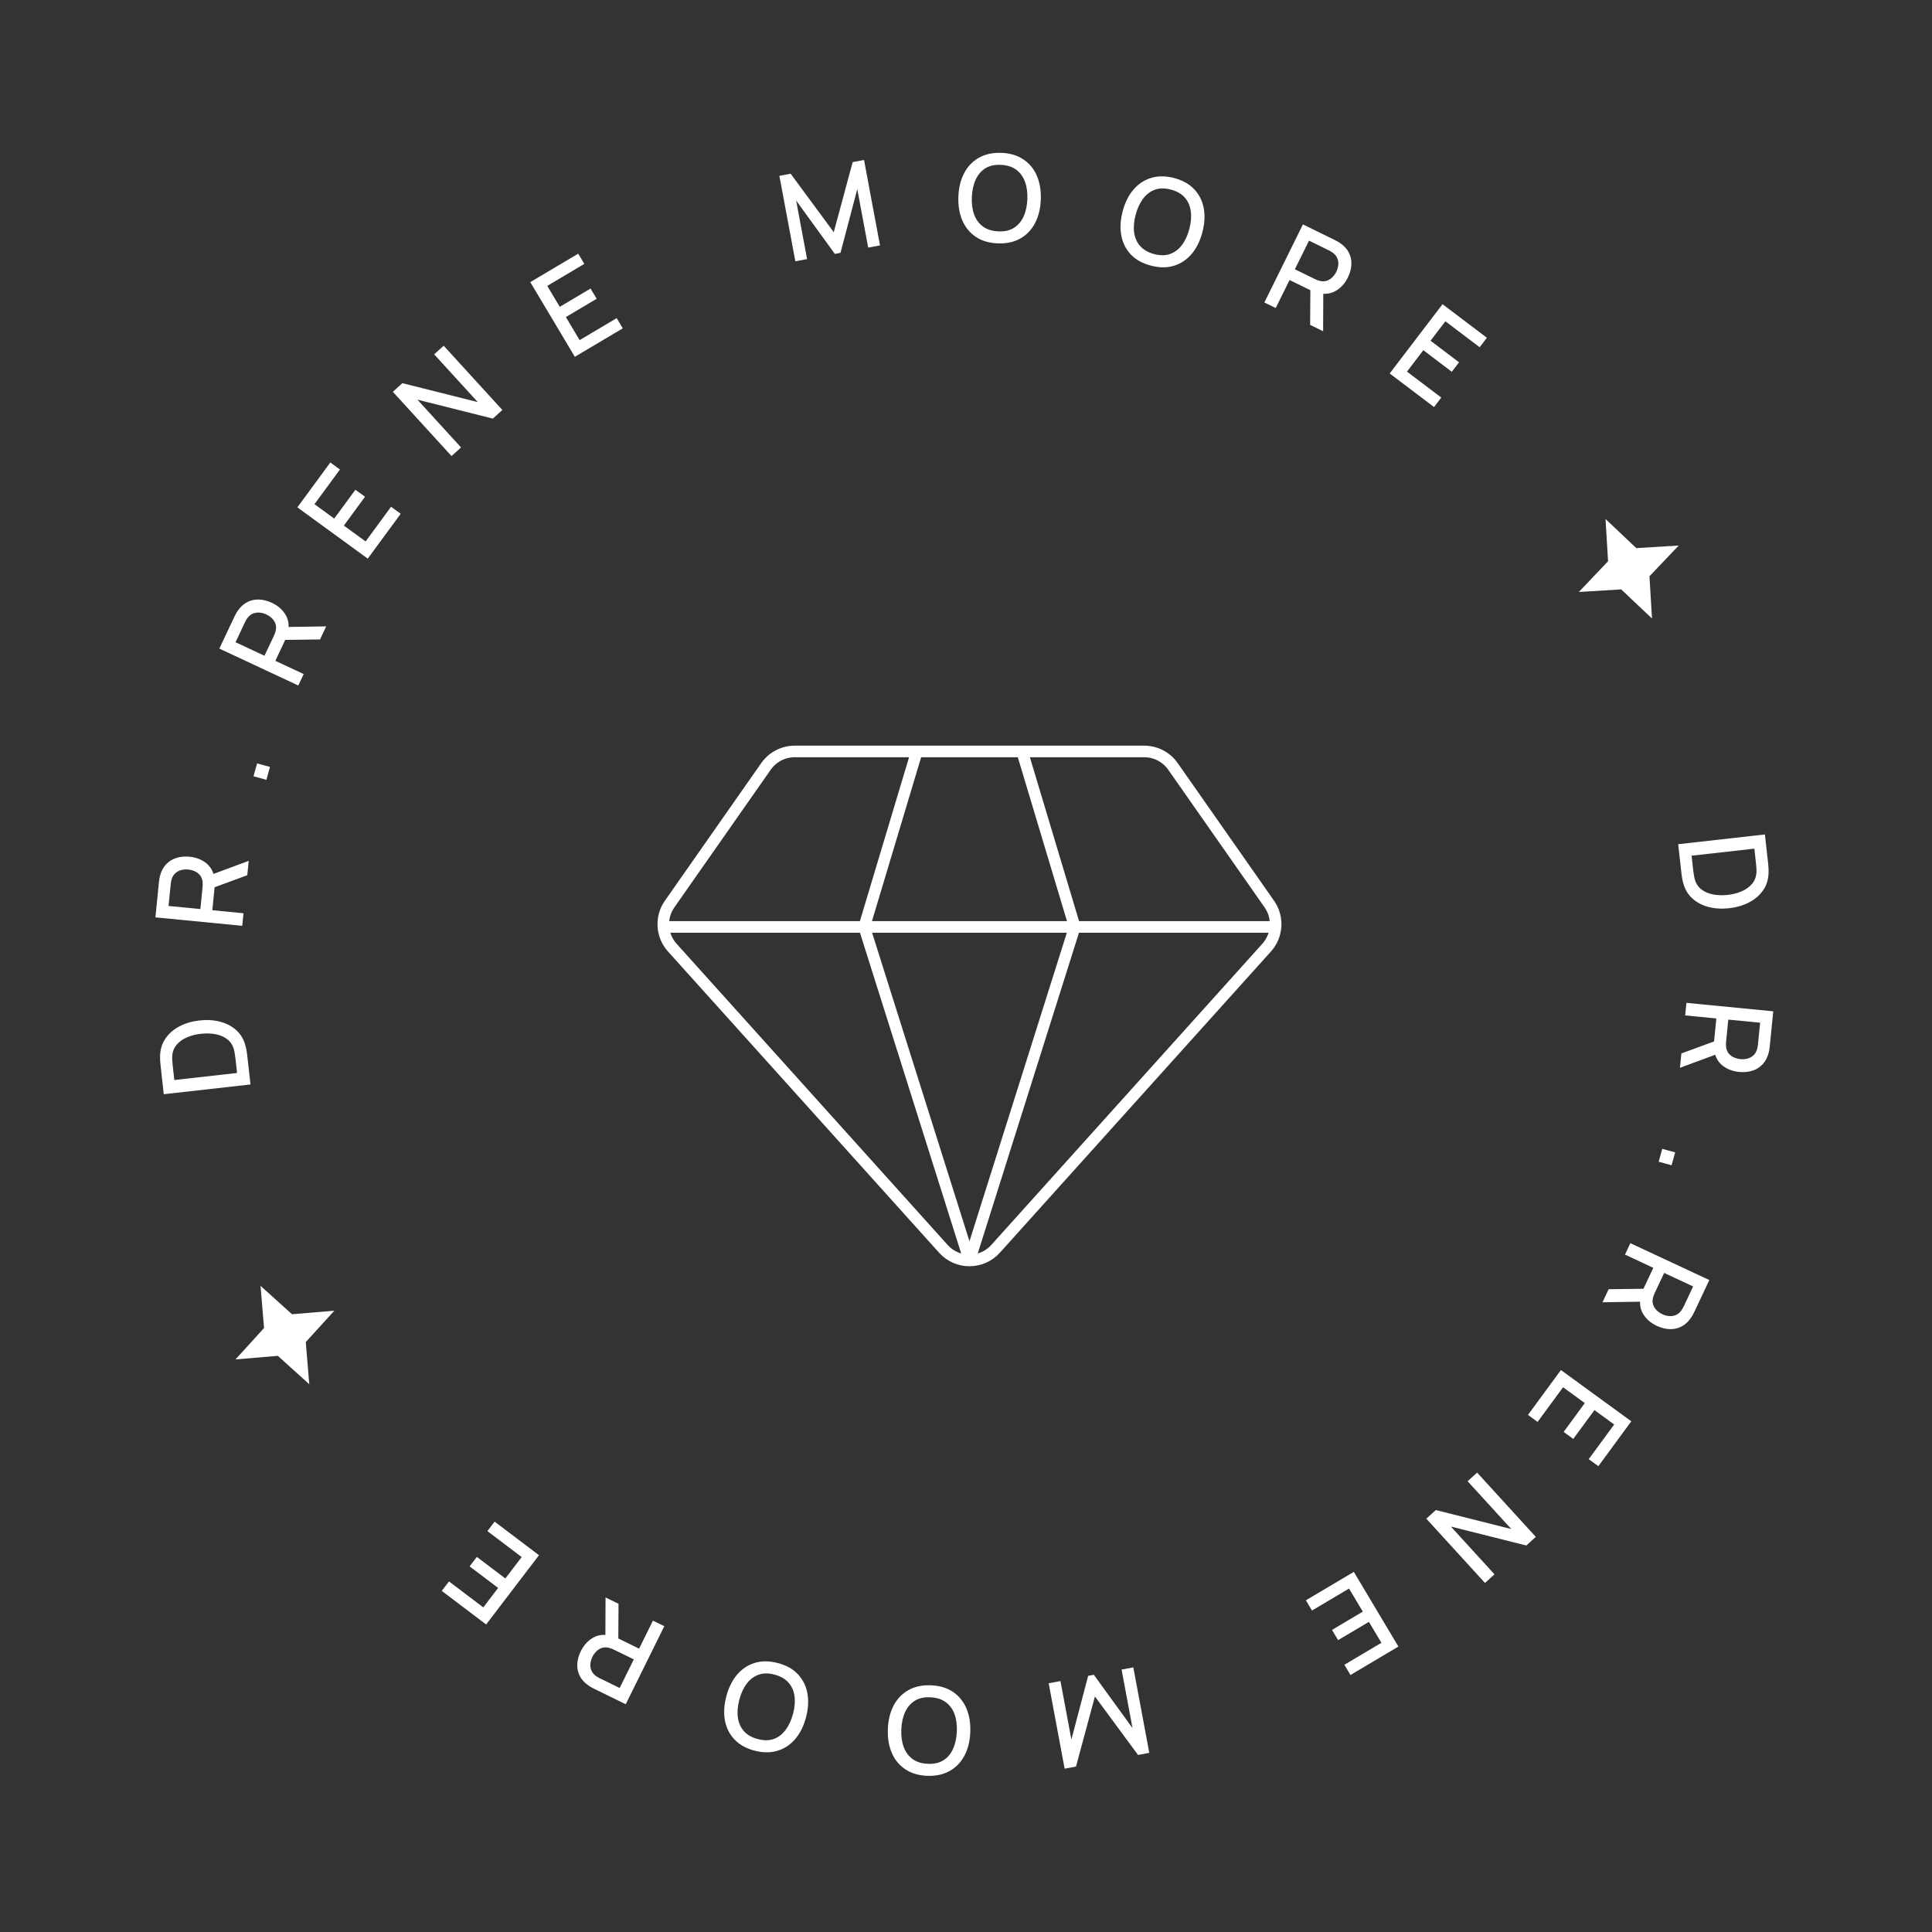 <?xml version="1.0" encoding="UTF-8"?>
<svg xmlns="http://www.w3.org/2000/svg" width="167" height="167" viewBox="0 0 167 167" fill="none">
  <rect x="0" y="0" width="167" height="167" fill="#333333" stroke="none"/>
  <g clip-path="url(#clip0_32411_896)">
    <path d="M145.06 72.972L152.556 72.129L152.817 74.468C152.825 74.537 152.838 74.666 152.855 74.853C152.873 75.043 152.879 75.226 152.874 75.402C152.866 75.995 152.711 76.509 152.409 76.946C152.106 77.386 151.699 77.738 151.187 78.002C150.679 78.266 150.108 78.433 149.472 78.505C148.834 78.576 148.236 78.54 147.679 78.396C147.125 78.252 146.652 77.999 146.26 77.637C145.872 77.278 145.609 76.81 145.471 76.234C145.428 76.064 145.393 75.884 145.369 75.694C145.344 75.508 145.328 75.38 145.321 75.311L145.06 72.972ZM146.22 73.965L146.357 75.195C146.37 75.312 146.389 75.452 146.414 75.614C146.439 75.775 146.469 75.917 146.504 76.039C146.619 76.411 146.818 76.701 147.101 76.907C147.388 77.116 147.727 77.255 148.118 77.323C148.508 77.391 148.917 77.401 149.344 77.353C149.785 77.304 150.186 77.201 150.548 77.045C150.914 76.888 151.21 76.676 151.437 76.409C151.667 76.145 151.796 75.823 151.824 75.441C151.835 75.314 151.832 75.167 151.817 75.001C151.806 74.838 151.794 74.699 151.781 74.585L151.644 73.356L146.22 73.965Z" fill="white"></path>
    <path d="M145.772 86.686L153.278 87.416L152.977 90.439C152.97 90.512 152.957 90.602 152.94 90.709C152.926 90.816 152.905 90.917 152.878 91.012C152.77 91.421 152.593 91.754 152.347 92.009C152.1 92.269 151.803 92.451 151.455 92.557C151.108 92.663 150.733 92.697 150.33 92.657C149.732 92.599 149.231 92.397 148.827 92.05C148.427 91.703 148.203 91.22 148.156 90.6L148.148 90.153L148.359 88.034L145.664 87.771L145.772 86.686ZM145.336 91.059L148.538 89.882L148.71 91.005L145.213 92.301L145.336 91.059ZM149.391 88.134L149.202 90.03C149.195 90.099 149.191 90.176 149.19 90.26C149.188 90.347 149.192 90.429 149.202 90.507C149.232 90.734 149.31 90.922 149.435 91.07C149.564 91.219 149.718 91.332 149.896 91.409C150.075 91.486 150.256 91.533 150.44 91.551C150.624 91.569 150.81 91.557 150.996 91.516C151.186 91.475 151.357 91.394 151.51 91.272C151.666 91.151 151.781 90.982 151.855 90.766C151.884 90.691 151.906 90.611 151.921 90.525C151.936 90.443 151.947 90.367 151.954 90.298L152.143 88.402L149.391 88.134Z" fill="white"></path>
    <path d="M143.684 99.305L144.8 99.612L144.49 100.723L143.374 100.417L143.684 99.305Z" fill="white"></path>
    <path d="M140.926 107.459L147.752 110.647L146.455 113.398C146.423 113.464 146.382 113.544 146.329 113.639C146.28 113.735 146.227 113.824 146.169 113.904C145.931 114.255 145.653 114.509 145.335 114.668C145.015 114.831 144.674 114.904 144.311 114.888C143.948 114.873 143.584 114.779 143.217 114.608C142.674 114.354 142.27 113.996 142.006 113.535C141.744 113.074 141.696 112.544 141.859 111.944L142.002 111.52L142.911 109.591L140.461 108.447L140.926 107.459ZM139.049 111.439L142.46 111.394L142.246 112.51L138.516 112.568L139.049 111.439ZM143.85 110.03L143.036 111.755C143.006 111.818 142.977 111.889 142.947 111.967C142.916 112.049 142.893 112.128 142.876 112.205C142.828 112.429 142.838 112.632 142.907 112.813C142.978 112.997 143.085 113.154 143.227 113.286C143.37 113.418 143.525 113.523 143.692 113.601C143.859 113.679 144.038 113.73 144.228 113.753C144.42 113.778 144.609 113.758 144.793 113.694C144.981 113.632 145.146 113.511 145.288 113.332C145.34 113.271 145.388 113.203 145.431 113.127C145.473 113.054 145.509 112.987 145.539 112.924L146.352 111.198L143.85 110.03Z" fill="white"></path>
    <path d="M134.924 118.424L141.008 122.857L138.16 126.735L137.327 126.128L139.529 123.131L137.822 121.888L135.992 124.379L135.16 123.773L136.989 121.281L135.109 119.912L132.908 122.909L132.076 122.302L134.924 118.424Z" fill="white"></path>
    <path d="M127.682 127.29L132.754 132.846L131.932 133.591L125.414 131.955L129.182 136.083L128.36 136.829L123.289 131.273L124.111 130.528L130.632 132.167L126.86 128.036L127.682 127.29Z" fill="white"></path>
    <path d="M117.023 135.87L120.876 142.325L116.733 144.785L116.206 143.902L119.407 142.001L118.326 140.19L115.665 141.77L115.138 140.887L117.799 139.307L116.609 137.312L113.407 139.213L112.88 138.33L117.023 135.87Z" fill="white"></path>
    <path d="M97.963 144.127L99.343 151.514L98.37 151.696L94.644 146.643L93.009 152.698L92.025 152.882L90.647 145.5L91.666 145.31L92.61 150.363L94.06 144.857L94.549 144.765L97.893 149.375L96.949 144.317L97.963 144.127Z" fill="white"></path>
    <path d="M80.457 145.675C81.21 145.703 81.846 145.89 82.364 146.236C82.881 146.586 83.27 147.06 83.53 147.658C83.787 148.256 83.9 148.943 83.87 149.718C83.84 150.494 83.674 151.17 83.372 151.747C83.067 152.325 82.643 152.767 82.1 153.074C81.557 153.385 80.908 153.527 80.154 153.499C79.404 153.472 78.77 153.283 78.253 152.933C77.731 152.587 77.343 152.115 77.086 151.517C76.829 150.919 76.716 150.232 76.746 149.457C76.776 148.681 76.942 148.005 77.244 147.427C77.546 146.85 77.97 146.406 78.517 146.095C79.06 145.788 79.706 145.648 80.457 145.675ZM80.416 146.713C79.883 146.687 79.435 146.787 79.073 147.014C78.708 147.244 78.428 147.572 78.234 147.997C78.039 148.425 77.93 148.926 77.908 149.499C77.886 150.073 77.956 150.577 78.117 151.011C78.278 151.449 78.532 151.794 78.879 152.047C79.222 152.3 79.661 152.438 80.195 152.461C80.728 152.488 81.178 152.388 81.543 152.161C81.904 151.934 82.183 151.606 82.377 151.178C82.572 150.75 82.682 150.249 82.708 149.675C82.734 149.102 82.666 148.596 82.504 148.158C82.343 147.724 82.089 147.381 81.742 147.128C81.392 146.875 80.95 146.736 80.416 146.713Z" fill="white"></path>
    <path d="M67.204 143.745C67.935 143.931 68.516 144.248 68.948 144.696C69.379 145.148 69.658 145.693 69.785 146.333C69.908 146.972 69.872 147.667 69.678 148.419C69.483 149.17 69.177 149.796 68.759 150.297C68.338 150.797 67.83 151.14 67.234 151.325C66.637 151.514 65.973 151.516 65.243 151.329C64.516 151.144 63.937 150.825 63.505 150.374C63.07 149.925 62.791 149.381 62.668 148.742C62.544 148.103 62.58 147.408 62.774 146.657C62.969 145.905 63.275 145.279 63.693 144.778C64.111 144.277 64.62 143.933 65.22 143.745C65.816 143.559 66.477 143.559 67.204 143.745ZM66.944 144.751C66.428 144.612 65.97 144.615 65.568 144.761C65.162 144.909 64.819 145.17 64.538 145.544C64.257 145.921 64.044 146.388 63.9 146.944C63.757 147.5 63.717 148.008 63.782 148.466C63.847 148.928 64.021 149.32 64.306 149.64C64.588 149.96 64.987 150.188 65.503 150.323C66.019 150.462 66.479 150.459 66.884 150.314C67.286 150.169 67.627 149.908 67.909 149.53C68.19 149.153 68.404 148.687 68.552 148.131C68.699 147.576 68.74 147.067 68.676 146.605C68.611 146.147 68.436 145.757 68.151 145.436C67.863 145.115 67.46 144.886 66.944 144.751Z" fill="white"></path>
    <path d="M57.422 140.566L54.088 147.313L51.353 145.975C51.287 145.943 51.207 145.9 51.113 145.846C51.018 145.795 50.93 145.741 50.85 145.682C50.504 145.439 50.254 145.158 50.1 144.838C49.944 144.517 49.877 144.176 49.9 143.815C49.923 143.454 50.024 143.092 50.203 142.73C50.468 142.192 50.835 141.796 51.304 141.54C51.771 141.288 52.304 141.248 52.903 141.421L53.326 141.57L55.243 142.508L56.44 140.085L57.422 140.566ZM53.466 138.63L53.443 142.029L52.327 141.797L52.343 138.08L53.466 138.63ZM54.784 143.436L53.069 142.596C53.007 142.566 52.936 142.535 52.858 142.505C52.777 142.473 52.698 142.447 52.621 142.429C52.397 142.378 52.194 142.385 52.01 142.45C51.824 142.518 51.664 142.622 51.529 142.762C51.394 142.901 51.285 143.054 51.204 143.219C51.122 143.385 51.067 143.562 51.04 143.751C51.012 143.942 51.028 144.13 51.088 144.315C51.147 144.503 51.265 144.669 51.442 144.814C51.502 144.867 51.569 144.915 51.645 144.96C51.717 145.003 51.784 145.04 51.847 145.07L53.562 145.91L54.784 143.436Z" fill="white"></path>
    <path d="M46.589 134.43L42.021 140.418L38.186 137.516L38.811 136.697L41.775 138.94L43.056 137.26L40.593 135.396L41.218 134.576L43.681 136.44L45.093 134.59L42.13 132.347L42.755 131.528L46.589 134.43Z" fill="white"></path>
    <path d="M136.471 51.171L140.135 50.947L142.797 53.462L142.578 49.811L145.107 47.155L141.442 47.379L138.781 44.864L138.999 48.515L136.471 51.171Z" fill="white"></path>
    <path d="M20.357 117.506L24.015 117.198L26.734 119.652L26.431 116.007L28.898 113.294L25.24 113.602L22.521 111.148L22.824 114.793L20.357 117.506Z" fill="white"></path>
    <path d="M21.652 93.74L14.155 94.583L13.895 92.244C13.887 92.174 13.874 92.046 13.857 91.859C13.839 91.669 13.833 91.486 13.838 91.31C13.845 90.717 14.001 90.203 14.303 89.766C14.606 89.326 15.013 88.974 15.524 88.71C16.033 88.446 16.604 88.279 17.239 88.207C17.878 88.135 18.476 88.172 19.033 88.316C19.587 88.46 20.06 88.713 20.452 89.075C20.84 89.434 21.103 89.902 21.241 90.478C21.284 90.648 21.319 90.828 21.343 91.018C21.367 91.204 21.384 91.332 21.391 91.401L21.652 93.74ZM20.492 92.747L20.355 91.517C20.342 91.4 20.323 91.26 20.298 91.098C20.273 90.937 20.243 90.795 20.208 90.673C20.093 90.3 19.894 90.011 19.611 89.805C19.324 89.596 18.985 89.457 18.594 89.389C18.204 89.321 17.795 89.311 17.368 89.359C16.927 89.408 16.526 89.511 16.164 89.667C15.798 89.824 15.502 90.036 15.275 90.303C15.045 90.567 14.915 90.889 14.888 91.271C14.877 91.398 14.88 91.545 14.895 91.711C14.906 91.874 14.918 92.013 14.931 92.127L15.068 93.356L20.492 92.747Z" fill="white"></path>
    <path d="M20.939 80.026L13.434 79.296L13.735 76.272C13.742 76.2 13.755 76.11 13.772 76.003C13.786 75.896 13.807 75.795 13.834 75.7C13.941 75.291 14.118 74.958 14.365 74.703C14.612 74.443 14.909 74.261 15.257 74.155C15.604 74.049 15.979 74.015 16.382 74.055C16.98 74.113 17.481 74.315 17.885 74.662C18.285 75.009 18.509 75.492 18.556 76.112L18.564 76.559L18.353 78.678L21.048 78.941L20.939 80.026ZM21.375 75.653L18.174 76.831L18.002 75.707L21.499 74.411L21.375 75.653ZM17.321 78.578L17.51 76.682C17.517 76.613 17.521 76.536 17.522 76.452C17.524 76.365 17.52 76.282 17.51 76.205C17.48 75.978 17.402 75.79 17.277 75.642C17.148 75.493 16.994 75.38 16.816 75.303C16.637 75.226 16.456 75.179 16.272 75.161C16.088 75.143 15.902 75.155 15.716 75.196C15.526 75.237 15.354 75.318 15.202 75.44C15.046 75.561 14.931 75.73 14.857 75.946C14.828 76.02 14.806 76.1 14.791 76.186C14.776 76.269 14.764 76.345 14.758 76.414L14.569 78.31L17.321 78.578Z" fill="white"></path>
    <path d="M23.028 67.407L21.912 67.1L22.222 65.988L23.337 66.295L23.028 67.407Z" fill="white"></path>
    <path d="M25.785 59.253L18.96 56.065L20.257 53.314C20.289 53.248 20.33 53.168 20.383 53.073C20.432 52.977 20.485 52.888 20.543 52.807C20.781 52.457 21.059 52.203 21.377 52.044C21.697 51.881 22.038 51.808 22.401 51.824C22.764 51.839 23.128 51.933 23.495 52.104C24.038 52.358 24.442 52.715 24.706 53.177C24.967 53.638 25.016 54.168 24.852 54.768L24.71 55.192L23.801 57.121L26.251 58.265L25.785 59.253ZM27.663 55.273L24.252 55.318L24.466 54.201L28.195 54.143L27.663 55.273ZM22.862 56.682L23.676 54.957C23.706 54.894 23.735 54.823 23.765 54.745C23.796 54.663 23.819 54.584 23.836 54.507C23.884 54.283 23.874 54.08 23.805 53.898C23.734 53.715 23.627 53.557 23.485 53.426C23.342 53.294 23.187 53.189 23.02 53.111C22.852 53.032 22.674 52.982 22.484 52.959C22.292 52.934 22.103 52.954 21.919 53.017C21.731 53.08 21.566 53.201 21.424 53.38C21.372 53.441 21.324 53.509 21.281 53.585C21.239 53.657 21.203 53.725 21.173 53.788L20.36 55.514L22.862 56.682Z" fill="white"></path>
    <path d="M31.788 48.288L25.704 43.855L28.552 39.977L29.384 40.584L27.183 43.581L28.89 44.824L30.72 42.333L31.552 42.939L29.723 45.431L31.603 46.8L33.804 43.803L34.636 44.41L31.788 48.288Z" fill="white"></path>
    <path d="M39.029 39.422L33.958 33.866L34.78 33.121L41.298 34.757L37.529 30.628L38.352 29.883L43.423 35.439L42.601 36.184L36.08 34.545L39.852 38.676L39.029 39.422Z" fill="white"></path>
    <path d="M49.689 30.841L45.836 24.387L49.979 21.927L50.506 22.81L47.304 24.711L48.386 26.522L51.047 24.942L51.574 25.825L48.913 27.405L50.103 29.4L53.305 27.499L53.832 28.382L49.689 30.841Z" fill="white"></path>
    <path d="M68.749 22.585L67.369 15.198L68.342 15.016L72.068 20.069L73.703 14.014L74.687 13.83L76.066 21.211L75.046 21.402L74.102 16.349L72.652 21.855L72.163 21.947L68.819 17.337L69.763 22.395L68.749 22.585Z" fill="white"></path>
    <path d="M86.255 21.037C85.502 21.009 84.866 20.822 84.348 20.476C83.831 20.126 83.442 19.652 83.182 19.054C82.925 18.456 82.812 17.769 82.842 16.994C82.872 16.218 83.038 15.542 83.34 14.965C83.645 14.387 84.069 13.945 84.612 13.637C85.155 13.327 85.804 13.185 86.558 13.213C87.308 13.24 87.942 13.429 88.459 13.779C88.981 14.125 89.37 14.597 89.626 15.195C89.882 15.793 89.996 16.48 89.966 17.255C89.936 18.031 89.77 18.707 89.468 19.284C89.166 19.862 88.742 20.306 88.195 20.617C87.652 20.924 87.006 21.064 86.255 21.037ZM86.296 19.998C86.829 20.025 87.277 19.925 87.638 19.698C88.004 19.468 88.284 19.14 88.478 18.715C88.673 18.287 88.782 17.786 88.804 17.212C88.826 16.639 88.756 16.135 88.595 15.701C88.433 15.263 88.18 14.918 87.833 14.665C87.49 14.412 87.051 14.274 86.517 14.251C85.984 14.224 85.534 14.324 85.169 14.551C84.808 14.778 84.529 15.106 84.335 15.534C84.14 15.962 84.03 16.463 84.004 17.036C83.978 17.61 84.046 18.116 84.207 18.553C84.369 18.988 84.623 19.331 84.97 19.584C85.32 19.837 85.762 19.976 86.296 19.998Z" fill="white"></path>
    <path d="M99.508 22.967C98.777 22.781 98.196 22.463 97.764 22.015C97.333 21.564 97.054 21.019 96.927 20.379C96.804 19.74 96.84 19.045 97.034 18.293C97.229 17.542 97.535 16.916 97.953 16.415C98.374 15.915 98.882 15.572 99.478 15.387C100.075 15.198 100.739 15.196 101.469 15.383C102.196 15.568 102.775 15.887 103.206 16.338C103.642 16.787 103.921 17.331 104.044 17.97C104.168 18.608 104.132 19.304 103.938 20.055C103.743 20.807 103.437 21.433 103.019 21.934C102.601 22.434 102.092 22.779 101.492 22.967C100.896 23.153 100.235 23.153 99.508 22.967ZM99.768 21.961C100.284 22.1 100.742 22.096 101.144 21.951C101.55 21.803 101.893 21.542 102.174 21.168C102.455 20.791 102.668 20.324 102.811 19.768C102.955 19.212 102.995 18.704 102.929 18.246C102.865 17.784 102.69 17.392 102.406 17.072C102.124 16.752 101.725 16.524 101.209 16.389C100.693 16.25 100.233 16.253 99.828 16.398C99.426 16.543 99.085 16.804 98.803 17.182C98.522 17.559 98.307 18.025 98.16 18.581C98.013 19.136 97.972 19.645 98.036 20.107C98.101 20.565 98.276 20.955 98.561 21.276C98.849 21.597 99.251 21.826 99.768 21.961Z" fill="white"></path>
    <path d="M109.29 26.146L112.624 19.399L115.359 20.737C115.425 20.769 115.505 20.812 115.599 20.866C115.694 20.916 115.782 20.971 115.862 21.03C116.208 21.273 116.458 21.554 116.612 21.874C116.768 22.195 116.835 22.536 116.812 22.897C116.789 23.258 116.688 23.62 116.509 23.982C116.244 24.52 115.877 24.916 115.408 25.172C114.941 25.424 114.408 25.464 113.809 25.291L113.386 25.142L111.469 24.204L110.272 26.626L109.29 26.146ZM113.246 28.082L113.269 24.683L114.385 24.915L114.369 28.631L113.246 28.082ZM111.928 23.276L113.643 24.116C113.705 24.146 113.776 24.177 113.854 24.207C113.935 24.239 114.014 24.265 114.091 24.283C114.315 24.334 114.518 24.327 114.702 24.262C114.888 24.193 115.048 24.09 115.183 23.95C115.318 23.811 115.427 23.658 115.508 23.492C115.59 23.327 115.645 23.15 115.672 22.961C115.7 22.77 115.684 22.582 115.624 22.397C115.565 22.209 115.447 22.043 115.27 21.898C115.21 21.845 115.142 21.797 115.067 21.752C114.995 21.709 114.928 21.672 114.865 21.642L113.15 20.802L111.928 23.276Z" fill="white"></path>
    <path d="M120.123 32.282L124.691 26.294L128.526 29.196L127.901 30.015L124.937 27.772L123.655 29.452L126.119 31.316L125.494 32.136L123.03 30.271L121.619 32.122L124.582 34.365L123.957 35.184L120.123 32.282Z" fill="white"></path>
    <path d="M110.6 80.121H57M79.25 64.954L74.7 80.121L83.8 108.954L92.9 80.121L88.35 64.954M58.113 81.913L81.545 107.949C82.75 109.288 84.85 109.288 86.055 107.949L109.487 81.913C110.432 80.864 110.527 79.301 109.718 78.145L101.39 66.248C100.822 65.437 99.894 64.954 98.904 64.954H68.695C67.706 64.954 66.778 65.437 66.21 66.248L57.882 78.145C57.072 79.301 57.168 80.864 58.113 81.913Z" stroke="white" stroke-linejoin="bevel"></path>
  </g>
  <defs>
    <clipPath id="clip0_32411_896">
      <rect width="166.712" height="166.712" fill="white"></rect>
    </clipPath>
  </defs>
</svg>
